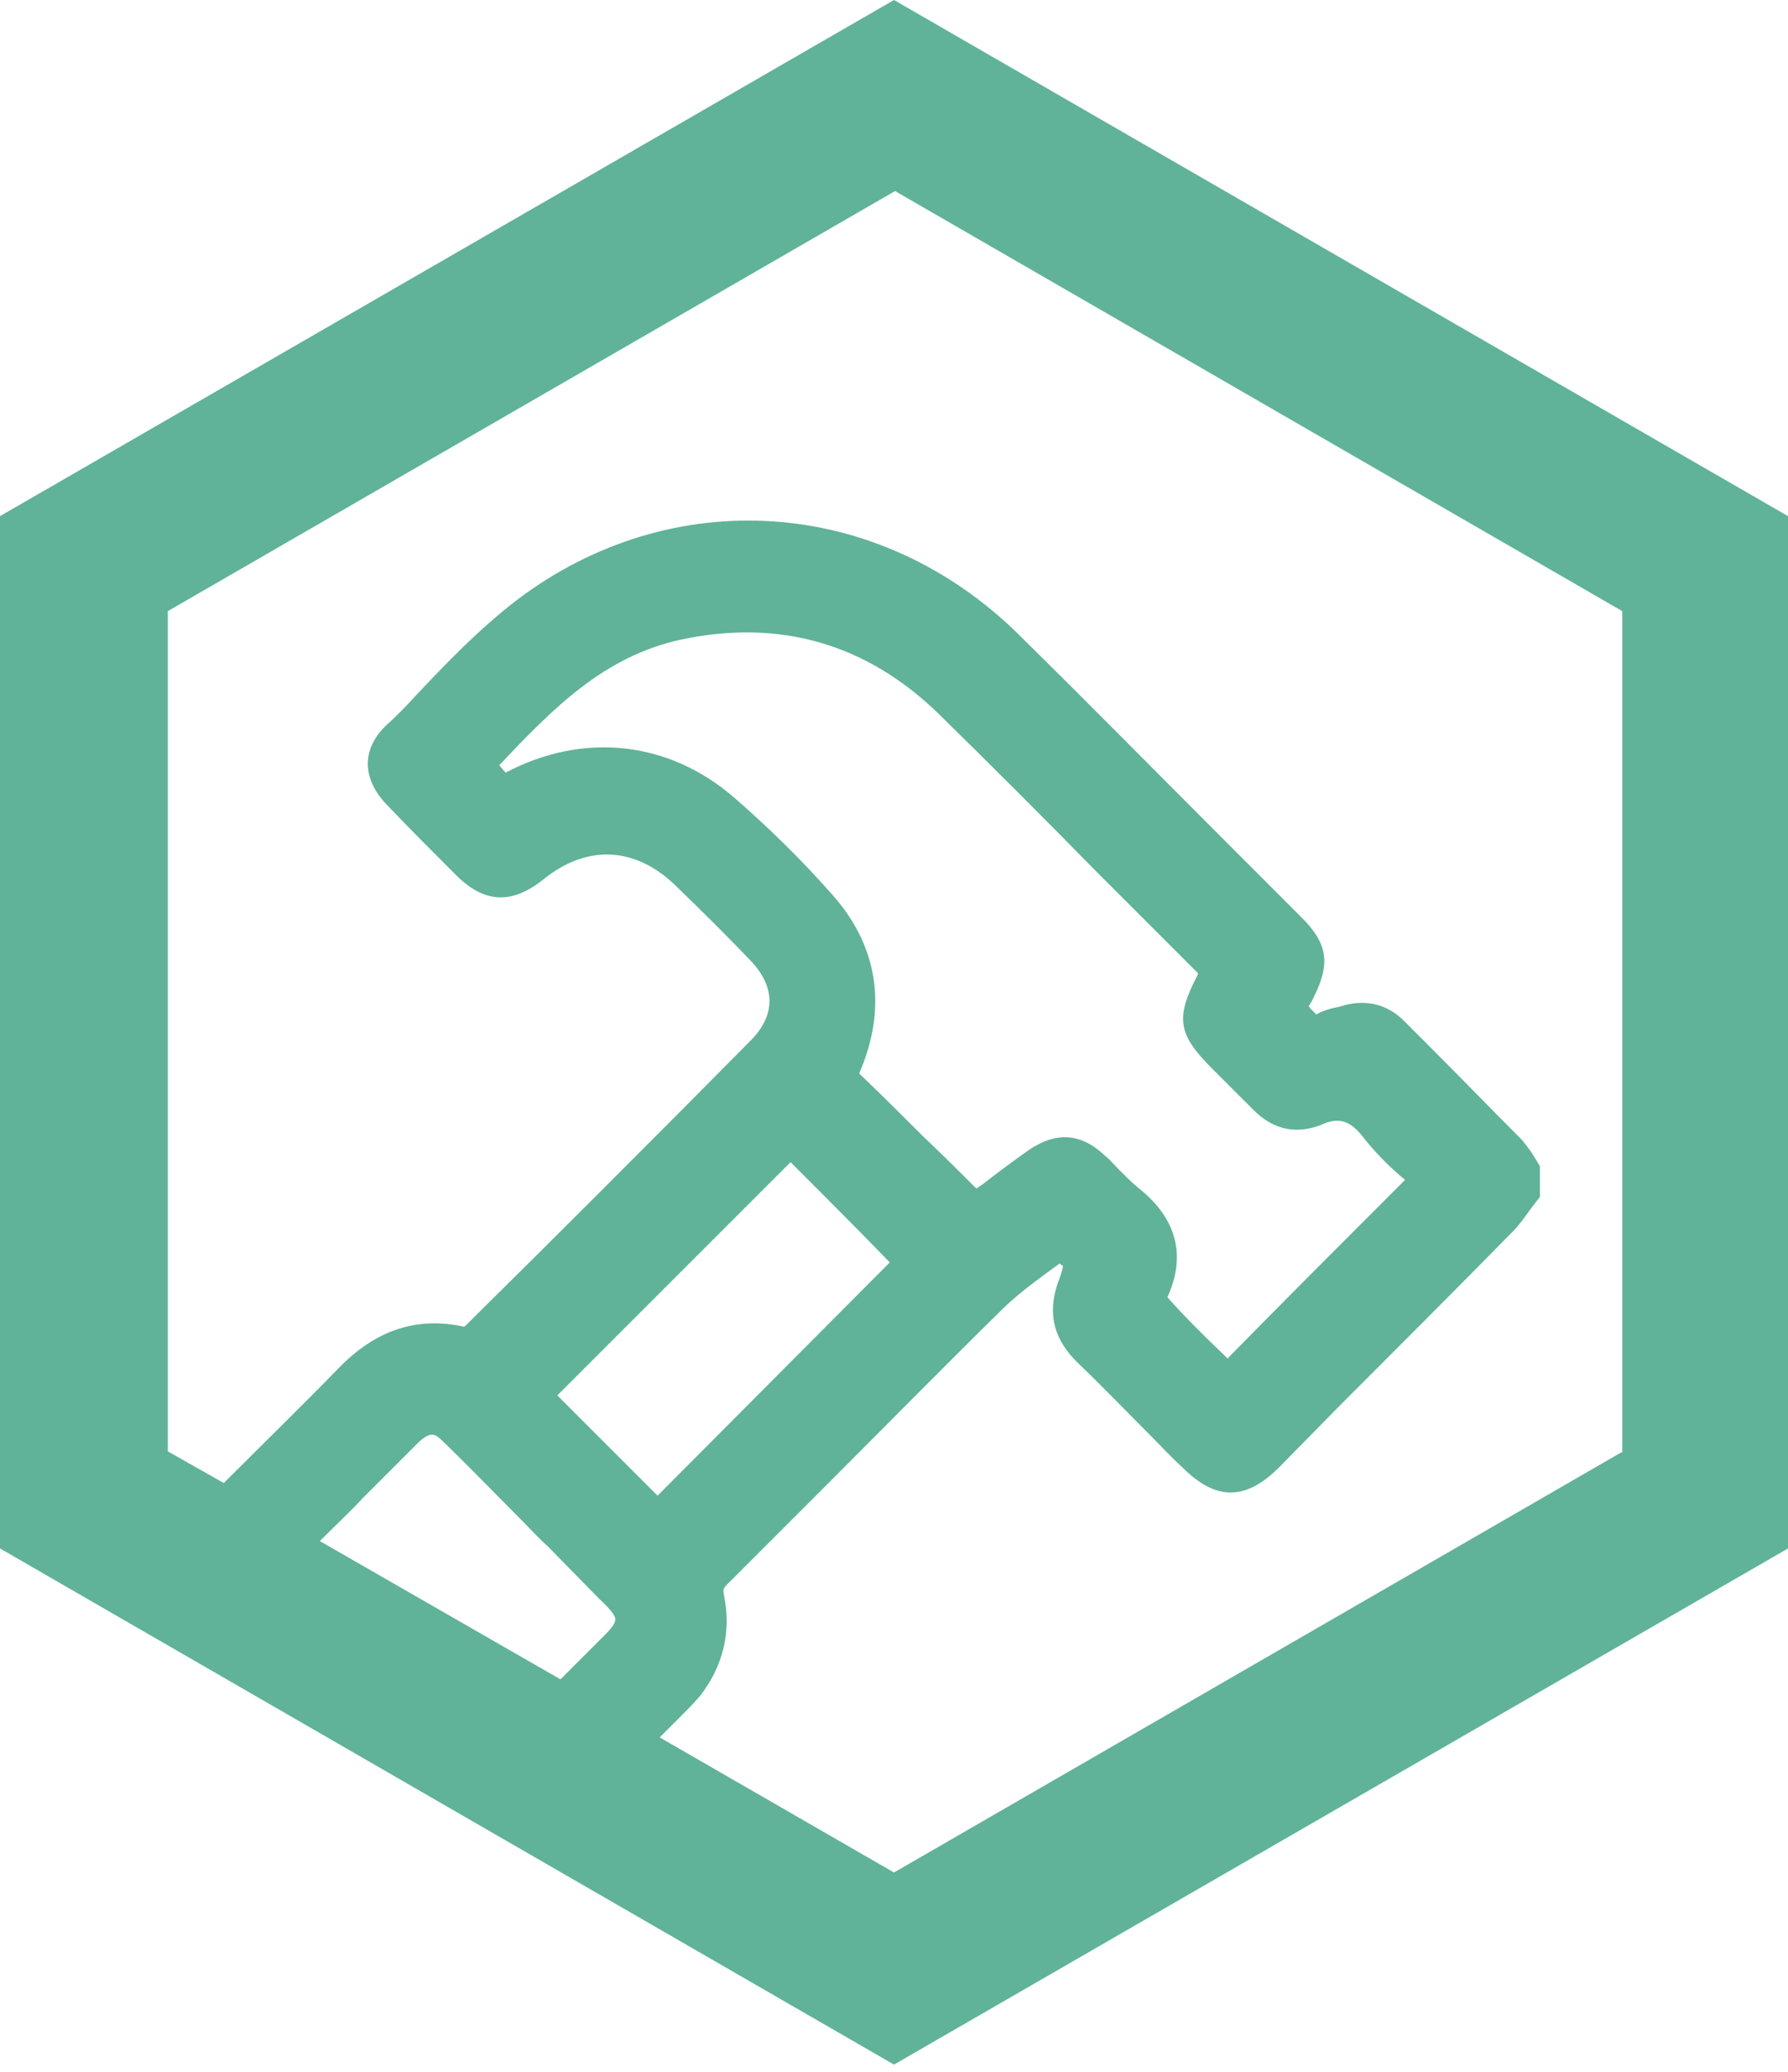 <svg width="107" height="124" viewBox="0 0 107 124" fill="none" xmlns="http://www.w3.org/2000/svg">
<path d="M0 30.887V92.662L53.5 123.549L107 92.662V30.887L53.5 0L0 30.887ZM97.02 86.914L53.5 112.053L39.478 103.968L40.678 102.768L40.741 102.705C41.12 102.326 41.499 101.947 41.878 101.505C43.267 99.736 43.773 97.652 43.331 95.504C43.267 95.125 43.267 95.062 43.52 94.809C45.541 92.788 47.563 90.767 49.647 88.682C52.995 85.335 56.469 81.797 59.943 78.387C60.764 77.566 61.775 76.808 62.722 76.113C62.975 75.923 63.164 75.797 63.417 75.607C63.48 75.671 63.543 75.734 63.606 75.734C63.606 75.986 63.417 76.492 63.29 76.808C62.659 78.703 63.101 80.218 64.554 81.608C66.007 82.998 67.396 84.45 68.786 85.84C69.417 86.472 70.049 87.166 70.744 87.798C71.439 88.493 72.449 89.314 73.649 89.314C74.85 89.314 75.86 88.493 76.555 87.798L80.155 84.135C83.629 80.661 87.103 77.186 90.514 73.713C90.893 73.334 91.209 72.891 91.525 72.449C91.651 72.26 91.778 72.133 91.904 71.944L92.156 71.628V69.796L91.967 69.481C91.904 69.354 91.841 69.291 91.778 69.165C91.588 68.849 91.335 68.533 91.083 68.217C89.188 66.322 87.293 64.364 85.398 62.469L84.008 61.08C83.061 60.132 81.861 59.816 80.534 60.132C80.408 60.195 80.282 60.195 80.092 60.259C79.713 60.322 79.271 60.448 78.892 60.638C78.829 60.701 78.766 60.701 78.766 60.701C78.703 60.638 78.513 60.448 78.387 60.322C78.387 60.259 78.323 60.259 78.323 60.195C78.387 60.069 78.513 59.943 78.576 59.753C79.65 57.669 79.46 56.469 77.881 54.89C76.365 53.374 74.85 51.858 73.334 50.342C69.291 46.299 65.122 42.067 61.017 38.025C52.616 29.687 40.172 28.866 30.887 35.94C28.677 37.646 26.718 39.667 24.823 41.688C24.255 42.32 23.686 42.888 23.055 43.457C21.602 44.91 21.665 46.678 23.244 48.257C24.571 49.647 25.96 51.037 27.287 52.363C28.992 54.069 30.635 54.132 32.529 52.616C35.119 50.531 37.962 50.658 40.362 52.931C42.067 54.574 43.71 56.216 44.91 57.479C46.426 59.059 46.426 60.764 44.91 62.28C39.225 68.028 33.351 73.902 27.855 79.334C27.855 79.334 27.792 79.334 27.792 79.397C24.95 78.766 22.486 79.587 20.276 81.861C18.002 84.198 15.665 86.472 13.391 88.746L10.043 86.851V36.572L53.563 11.433L97.083 36.572V86.914H97.02ZM53.247 75.544L39.351 89.504L33.351 83.503L47.31 69.544C49.268 71.502 51.289 73.523 53.247 75.544ZM72.576 63.985L73.207 64.617C73.776 65.185 74.344 65.754 74.913 66.322C76.555 68.028 78.134 67.649 79.018 67.333C80.092 66.828 80.787 67.017 81.608 68.091C82.303 68.975 83.124 69.796 83.945 70.491C84.008 70.554 84.071 70.554 84.071 70.618C80.534 74.155 76.997 77.692 73.46 81.292L73.207 81.04C72.07 79.966 70.933 78.829 69.859 77.629C70.681 75.86 70.996 73.334 68.091 71.06C67.712 70.744 67.333 70.365 66.954 69.986C66.701 69.733 66.449 69.417 66.133 69.165C64.68 67.775 63.164 67.712 61.522 68.849C60.638 69.481 59.69 70.175 58.806 70.87L58.427 71.123C57.416 70.112 56.406 69.102 55.332 68.091C54.069 66.828 52.805 65.564 51.479 64.301L51.416 64.238C53.121 60.322 52.553 56.595 49.773 53.5C47.878 51.352 45.92 49.458 43.962 47.752C40.046 44.341 34.93 43.773 30.256 46.236L29.877 45.794C33.098 42.383 36.13 39.288 40.741 38.277C46.678 37.014 51.858 38.53 56.153 42.699C59.311 45.794 62.532 49.015 65.564 52.11C67.586 54.132 69.67 56.216 71.691 58.237C71.691 58.237 71.691 58.237 71.691 58.3C70.302 60.953 70.491 61.901 72.576 63.985ZM21.729 89.63C22.107 89.251 22.423 88.935 22.802 88.556C23.56 87.798 24.318 87.04 25.076 86.282C25.834 85.587 26.087 85.903 26.339 86.093C27.919 87.609 29.498 89.251 31.014 90.767C31.582 91.335 32.151 91.967 32.782 92.535L35.877 95.694C36.698 96.452 36.825 96.767 36.825 96.894C36.825 97.02 36.761 97.273 36.256 97.778C35.372 98.662 34.424 99.61 33.54 100.494L19.139 92.22C20.023 91.335 20.907 90.514 21.729 89.63Z" fill="#60B398"/>
</svg>
